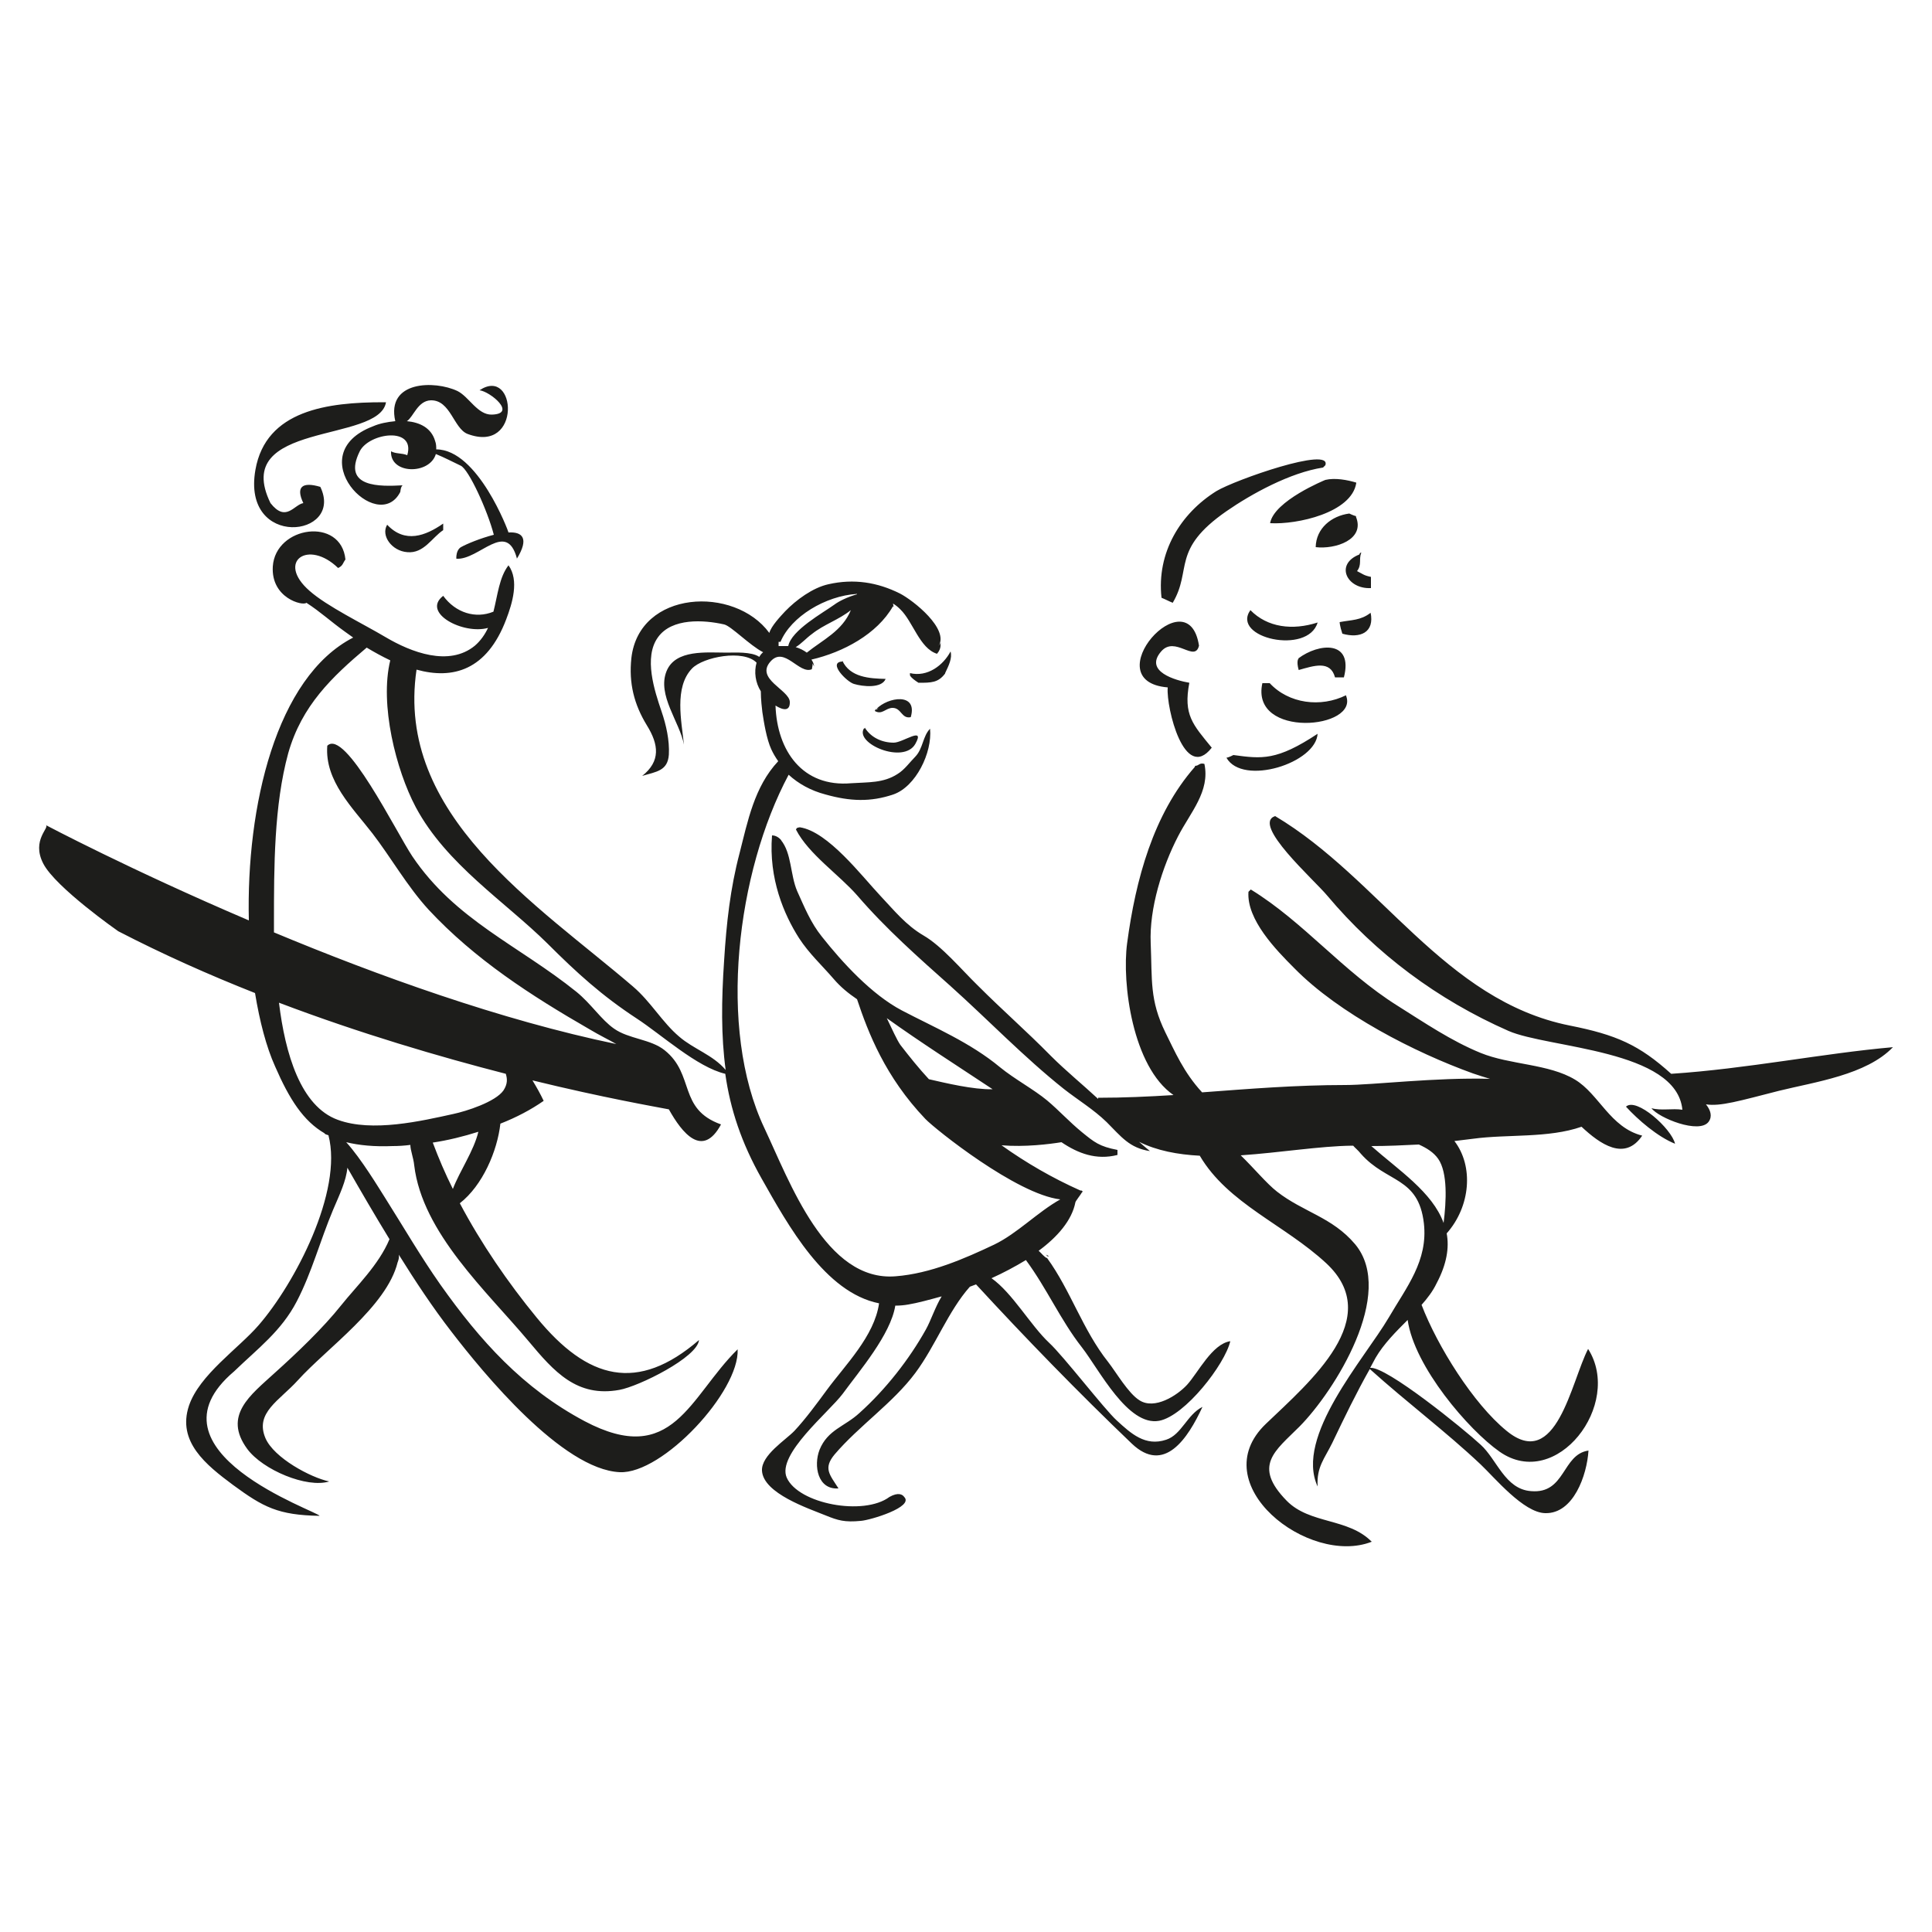 <?xml version="1.0" encoding="UTF-8"?>
<svg xmlns="http://www.w3.org/2000/svg" id="a" width="50" height="50" viewBox="0 0 50 50">
  <path d="M49,27.1c-1.83.16-3.78.56-5.75.69-.83-.75-1.42-1.01-2.63-1.25-3.24-.65-4.9-3.8-7.62-5.42-.62.21,1.01,1.65,1.35,2.06,1.26,1.5,2.85,2.69,4.69,3.5,1.03.45,4.35.48,4.5,2.04-.26-.04-.55.03-.8-.04.18.25,1.24.68,1.48.35.1-.14.05-.3-.07-.45.37.06.87-.09,1.89-.35.93-.23,2.26-.41,2.95-1.13h0ZM32.99,21.12h0ZM35.47,15.86c-.26.2-.49.18-.8.24,0,0,0,.09.07.3.46.13.84-.03.73-.55h0ZM35.48,15.22s0-.26,0-.29c-.19-.04-.2-.07-.36-.15.13-.17.04-.3.11-.48-.04,0-.05.05-.05.05-.64.25-.33.9.3.87h0ZM35.1,13.36c-.08-.02-.18-.07-.18-.07-.46.06-.86.38-.87.87.5.06,1.29-.19,1.04-.79h0ZM35.1,12.49c-.23-.07-.55-.13-.8-.07,0,0-1.33.54-1.43,1.12.7.04,2.11-.27,2.23-1.04h0ZM34.3,12.04c.17-.5-2.34.38-2.82.67-.93.58-1.55,1.59-1.42,2.76.1.04.19.09.29.13.51-.86-.05-1.37,1.39-2.37.65-.45,1.65-1,2.5-1.13l.06-.06h0ZM30.22,17.8c-.04.51.43,2.46,1.14,1.55-.49-.6-.74-.85-.58-1.68-.35-.06-1.18-.29-.73-.81.36-.42.87.3.98-.15-.28-1.82-2.72.92-.81,1.08h0ZM31.05,16.67s0,.04,0,.05c0,.02,0,.05,0,.07v-.13h0ZM34.1,18.99c-1.06.7-1.44.65-2.18.55,0,0-.11.06-.18.07.42.74,2.33.14,2.36-.63h0ZM34.84,17.99c-.66.33-1.49.22-1.98-.31-.06,0-.13,0-.19,0-.32,1.45,2.54,1.19,2.16.31h0ZM32.86,17.67s0,0,0,0c.02,0,0,0,0,0h0ZM34.1,16.11c-.65.21-1.3.13-1.74-.32-.51.72,1.49,1.17,1.74.32h0ZM33.61,17.04s-.07.05,0,.3c.39-.11.82-.26.94.19,0,0,.24,0,.23,0,.25-.97-.65-.89-1.18-.49h0ZM43.35,29.6c-.09-.39-1-1.21-1.27-.96.31.34.82.78,1.27.96h0ZM30.92,19.85c-1.07,1.22-1.53,2.91-1.75,4.56-.14,1.03.14,3.2,1.2,3.93-.64.04-1.29.07-1.95.07,0,.01,0,.02,0,.03-.41-.38-.84-.73-1.22-1.11-.66-.67-1.22-1.15-1.91-1.84-.4-.39-.92-1.01-1.39-1.28-.46-.27-.76-.65-1.11-1.02-.49-.52-1.36-1.67-2.09-1.78-.04.01-.08,0-.1.06.33.64,1.11,1.16,1.59,1.71.74.86,1.58,1.6,2.41,2.34.97.87,1.9,1.84,2.93,2.66.37.29.77.53,1.11.86.38.38.59.67,1.12.75-.1-.08-.19-.16-.28-.24.46.23,1,.33,1.57.36.73,1.24,2.19,1.78,3.27,2.78,1.53,1.42-.4,3.05-1.56,4.16-1.63,1.56,1.11,3.69,2.74,3.05-.61-.62-1.6-.45-2.2-1.06-.89-.91-.3-1.29.33-1.92.91-.92,2.5-3.45,1.44-4.72-.59-.7-1.34-.83-2.02-1.36-.27-.21-.59-.6-.94-.94,1.02-.07,2.05-.24,2.88-.25.01,0,.02,0,.03,0,.05.06.12.11.2.21.67.76,1.49.59,1.63,1.8.11.97-.45,1.65-.91,2.44-.63,1.07-2.44,3.08-1.84,4.37-.03-.51.18-.72.38-1.13.31-.65.62-1.29.97-1.91.99.89,1.97,1.62,2.87,2.47.36.34,1.11,1.25,1.67,1.26.73.02,1.08-.98,1.12-1.62-.69.1-.59,1.13-1.49,1.05-.67-.05-.88-.82-1.3-1.2-.43-.4-2.45-2.04-2.86-1.99.05-.09.09-.17.14-.26.21-.36.52-.67.83-.98.17,1.21,1.58,2.85,2.38,3.41,1.47,1.03,3.2-1.23,2.29-2.66-.44.85-.82,3.18-2.11,2.12-.86-.7-1.79-2.19-2.2-3.26.15-.17.29-.35.39-.56.26-.49.33-.92.26-1.29.62-.7.7-1.74.2-2.39.16-.02.33-.04.49-.06.88-.12,1.94-.01,2.8-.31.48.45,1.12.9,1.57.23-.83-.21-1.12-1.08-1.74-1.45-.68-.41-1.68-.38-2.44-.69-.76-.31-1.45-.78-2.15-1.22-1.42-.89-2.43-2.17-3.8-3.01l-.06.06c-.05.72.71,1.5,1.19,1.98,1.16,1.18,3.12,2.18,4.62,2.72.15.05.3.1.44.14-1.41-.04-3.03.16-3.74.16-1.28,0-2.5.1-3.71.19-.48-.52-.71-1.07-.95-1.55-.41-.84-.34-1.35-.38-2.31-.04-.9.3-1.98.71-2.77.32-.62.83-1.16.68-1.87-.13-.04-.14.05-.24.05h0ZM35.49,29.66c.42,0,.83-.02,1.23-.04.2.09.38.2.5.37.25.36.21,1.1.14,1.66-.29-.8-1.17-1.37-1.87-1.99h0ZM20.63,21.42s.04,0,.06,0c0,0,.01,0,.02,0h-.07ZM24.46,17.42c.09-.19.19-.39.14-.56-.19.36-.6.67-1.05.56v.06c.04.07.13.13.22.19.33,0,.51,0,.69-.24h0ZM23.13,19.22c-.3,0-.59-.13-.75-.39v.02s-.01,0-.02,0c-.25.39,1.03.94,1.33.4.26-.47-.32-.03-.56-.03h0ZM22.68,18.35s.04-.01.07-.03l-.09.06s.02-.02.02-.03c-.02,0-.03.02-.04.05.19.11.28-.08.46-.08.23,0,.23.29.47.24.19-.65-.6-.52-.89-.21h0ZM21.8,17.1v.02c-.39.02.12.53.3.58.23.07.72.12.82-.13-.42-.01-.92-.04-1.12-.47h0ZM24.35,16.63l-.06.09c.28-.44-.65-1.18-1-1.36-.58-.29-1.19-.39-1.85-.24-.41.09-.84.41-1.12.7-.12.13-.36.38-.41.56-.9-1.23-3.37-1.11-3.57.65-.07.65.07,1.2.4,1.74.31.5.36.93-.12,1.31.37-.11.66-.13.69-.55.02-.37-.07-.77-.19-1.12-.18-.53-.47-1.4-.09-1.92.36-.5,1.18-.45,1.71-.33.18.04.66.54,1.01.72-.04.03-.07.07-.1.12-.2-.14-.65-.11-.84-.11-.52,0-1.33-.09-1.56.48-.25.62.34,1.31.45,1.9-.06-.6-.26-1.48.21-1.97.29-.3,1.33-.5,1.67-.15-.07.24-.03.52.11.74,0,.21.03.46.04.54.04.27.11.7.23.96.05.11.11.21.18.31-.62.66-.79,1.56-1,2.38-.24.91-.34,1.81-.4,2.78-.07,1.03-.08,1.95.04,2.83-.33-.39-.83-.54-1.2-.86-.44-.37-.74-.91-1.2-1.3-2.47-2.12-6.16-4.43-5.6-8.2.94.26,1.82.02,2.32-1.3.16-.42.34-1.01.06-1.4-.24.31-.28.77-.39,1.2-.46.19-.98.03-1.3-.41-.57.44.52,1.01,1.16.83-.08.17-.19.33-.34.46-.67.55-1.65.17-2.31-.22-.59-.35-1.52-.8-1.97-1.2-.87-.76-.03-1.34.74-.59.13-.06.12-.13.19-.22-.11-1.11-1.81-.87-1.88.18-.05.82.78,1.03.87.94.37.24.61.47,1,.75.07.05.14.1.21.15-2,1.03-2.77,4.38-2.7,7.32-3.07-1.31-5.26-2.47-5.26-2.47.13.06-.38.38-.06,1s1.94,1.75,1.94,1.75c1.16.6,2.35,1.13,3.54,1.6.12.73.29,1.39.52,1.9.37.85.73,1.41,1.28,1.73-.01.02.1.05.1.05.38,1.45-.87,3.84-1.81,4.92-.52.6-1.53,1.28-1.8,2.08-.31.93.44,1.53,1.14,2.05.79.58,1.17.78,2.24.8-.02-.11-4.66-1.67-2.21-3.74.61-.59,1.22-1.04,1.62-1.81.39-.75.6-1.56.94-2.37.17-.4.34-.75.37-1.09.35.61.71,1.23,1.09,1.85-.28.67-.86,1.22-1.25,1.71-.47.59-1.14,1.23-1.73,1.76-.61.56-1.34,1.09-.7,1.96.4.54,1.54,1.02,2.12.84-.48-.1-1.43-.61-1.65-1.12-.28-.66.36-.97.84-1.5.74-.82,2.3-1.91,2.58-3.05,0,0,.05-.11.03-.2.43.69.88,1.37,1.36,1.99.83,1.08,2.87,3.57,4.36,3.64,1.11.05,3.1-2.09,3.05-3.18-1.25,1.23-1.67,3.07-3.96,1.86-1.6-.85-2.71-2.09-3.73-3.53-.52-.74-.96-1.5-1.44-2.26-.16-.25-.61-1-1-1.43.33.08.73.12,1.2.1.15,0,.31-.01.46-.03,0,.14.08.33.1.53.21,1.75,1.88,3.26,2.96,4.55.66.79,1.25,1.46,2.35,1.26.5-.09,2.02-.84,2.06-1.29-1.59,1.37-2.88,1.03-4.2-.58-.74-.9-1.44-1.92-1.99-2.96.59-.46.97-1.35,1.05-2.06.41-.16.79-.36,1.12-.59-.08-.17-.18-.35-.29-.53,1.84.45,3.17.68,3.53.75.34.61.87,1.28,1.35.39-1.12-.4-.67-1.29-1.46-1.92-.36-.29-.93-.29-1.31-.56-.33-.23-.59-.64-.97-.95-1.49-1.2-3.14-1.86-4.25-3.51-.42-.63-1.74-3.32-2.2-2.86-.07.91.66,1.61,1.17,2.27.47.61.9,1.37,1.45,1.97,1.2,1.29,2.66,2.23,4.17,3.1.25.15.48.26.69.38-2.99-.62-6.2-1.78-8.86-2.89,0-.09,0-.18,0-.26,0-1.43,0-3.03.37-4.38.35-1.23,1.13-1.97,2.03-2.73.2.12.4.23.61.33-.28,1.14.15,2.84.66,3.8.79,1.48,2.32,2.45,3.41,3.53.76.76,1.41,1.35,2.31,1.94.63.41,1.56,1.26,2.29,1.43.13.92.42,1.79.94,2.71.69,1.22,1.64,2.95,3.04,3.23-.12.85-.88,1.6-1.35,2.24-.25.34-.55.75-.84,1.06-.23.24-.86.63-.84,1.03.03.59,1.21.98,1.65,1.16.32.13.49.18.91.14.25-.02,1.38-.36,1.12-.62-.04-.06-.15-.13-.38,0-.67.5-2.36.18-2.66-.5-.26-.6,1.09-1.69,1.45-2.17.43-.59,1.24-1.53,1.36-2.28.11,0,.23-.01.34-.03.24-.04.53-.12.86-.21-.17.28-.28.63-.41.86-.43.77-1.04,1.55-1.72,2.16-.38.35-.82.43-1.03.95-.16.41-.05,1.04.49,1-.23-.36-.4-.52-.1-.88.63-.74,1.51-1.33,2.09-2.11.52-.7.85-1.6,1.41-2.23.05-.02.11-.04.16-.06,1.27,1.38,2.64,2.79,4.03,4.12.84.8,1.45-.13,1.83-.95-.4.2-.54.72-.94.85-.54.18-.91-.16-1.28-.5-.32-.29-1.38-1.67-1.75-2.01-.48-.45-.95-1.29-1.49-1.67.31-.14.61-.3.89-.47.54.73.9,1.56,1.45,2.26.45.58,1.19,2.05,2,1.9.67-.13,1.7-1.46,1.84-2.06-.47.07-.83.81-1.12,1.13-.26.28-.84.65-1.23.4-.29-.18-.6-.72-.81-.99-.66-.83-.97-1.85-1.58-2.69-.07-.02-.14-.12-.22-.19.49-.36.86-.79.95-1.25,0-.03.13-.19.17-.26,0,0,.01-.01.02-.02,0,0,0,0,0,0,0,0,0,0,0,0,0-.01-.02-.02-.03-.03,0,0-.02,0-.03,0-.72-.32-1.41-.72-2.04-1.17.61.05,1.24-.03,1.55-.08.43.29.9.47,1.45.33,0-.03,0-.1,0-.13-.47-.09-.6-.2-.92-.46-.33-.27-.59-.56-.9-.82-.35-.29-.84-.55-1.22-.86-.77-.64-1.7-1.03-2.54-1.47-.78-.41-1.54-1.24-2.07-1.91-.29-.36-.45-.76-.64-1.18-.18-.42-.14-.98-.42-1.32l.02.02c-.06-.08-.15-.14-.25-.14-.09,1.12.31,2.05.7,2.66.26.4.59.7.9,1.06.18.21.38.37.6.52.29.87.73,2.01,1.77,3.1.25.26,2.36,1.95,3.49,2.08-.59.33-1.11.88-1.71,1.17-.76.36-1.65.75-2.55.82-1.81.15-2.74-2.44-3.4-3.84-1.22-2.58-.71-6.63.63-9.14.25.23.57.41.95.51.64.18,1.17.2,1.76,0,.58-.2,1.01-1.08.95-1.7-.19.19-.18.51-.38.72-.14.14-.28.34-.46.45-.37.24-.76.21-1.2.24-1.26.11-1.92-.84-1.96-2.01.19.12.38.16.37-.1-.02-.31-.9-.59-.5-1.04.36-.41.74.34,1.07.2.01-.05.02-.09.02-.15l.04.08c-.01-.07-.03-.12-.07-.18.82-.19,1.7-.66,2.11-1.38l.02.02s-.02-.08-.02-.09c.07.04.13.09.19.15.33.32.5,1.01.95,1.15.06-.07.1-.16.09-.25h0ZM25.69,28.19c-.51.01-1.21-.16-1.65-.26-.26-.28-.5-.58-.74-.89-.09-.13-.21-.4-.35-.69.88.63,1.82,1.23,2.74,1.84h0ZM11.2,29.57c.4-.06.8-.16,1.18-.28-.12.5-.48,1.01-.66,1.48-.2-.4-.37-.8-.52-1.2h0ZM7.22,25.95c2.11.8,4.16,1.4,5.87,1.84.04.13.05.26-.06.43-.21.3-.97.54-1.3.61-.82.18-2.1.48-2.99.15-.96-.35-1.36-1.71-1.52-3.03h0ZM20.59,16.75c.15-.09.28-.24.42-.34.31-.25.7-.37,1.01-.62-.22.54-.73.77-1.14,1.1-.08-.06-.18-.11-.28-.14h0ZM22.18,15.38c-.25.07-.47.18-.59.27-.29.21-1.11.66-1.19,1.07-.08,0-.17,0-.25,0,0,0,0,0,0-.01,0-.03,0-.06,0-.1.02,0,.03,0,.05,0,.27-.65,1.16-1.19,1.98-1.24h0ZM27.08,32.48s.02.02.02.03c.02,0,.03,0,.05,0l-.08-.04h0ZM11.47,15.43h0ZM10.02,13.58c-.17.28.12.68.52.71.43.04.64-.38.93-.57,0,.01,0-.18,0-.17-.46.32-.99.52-1.45.03h0ZM10.02,13.58h0ZM13.37,14.47c.34-.55.14-.71-.21-.69,0-.02-.79-2.15-1.87-2.15,0-.07,0-.14-.03-.22-.1-.34-.4-.48-.73-.51.17-.11.28-.53.62-.54.51-.01.59.73.95.87,1.41.53,1.27-1.77.31-1.13.27.03.98.61.32.63-.37.01-.59-.46-.89-.61-.59-.28-1.85-.27-1.61.78-.21.02-.41.06-.57.13-1.93.73.12,2.84.7,1.7,0,0,.01-.14.06-.17-.57.03-1.58.07-1.11-.88.24-.48,1.45-.65,1.23.1-.15-.06-.29-.03-.42-.1-.03.6,1,.61,1.16.07.22.09.43.2.64.3.21.09.7,1.17.86,1.79-.35.09-.71.24-.85.32,0,0-.13.06-.12.3.59.04,1.3-1.02,1.57,0h0ZM10.34,10.89s-.11-.1-.11-.1c.04.05.08.08.11.1h0ZM9.98,10.41h-.06c-1.43,0-3.04.2-3.31,1.75-.36,2.06,2.31,1.75,1.68.44-.47-.14-.64,0-.44.42-.24.04-.45.51-.85,0-1.04-2.13,2.81-1.54,2.99-2.61h0Z" fill="#1d1d1b"></path>
</svg>
